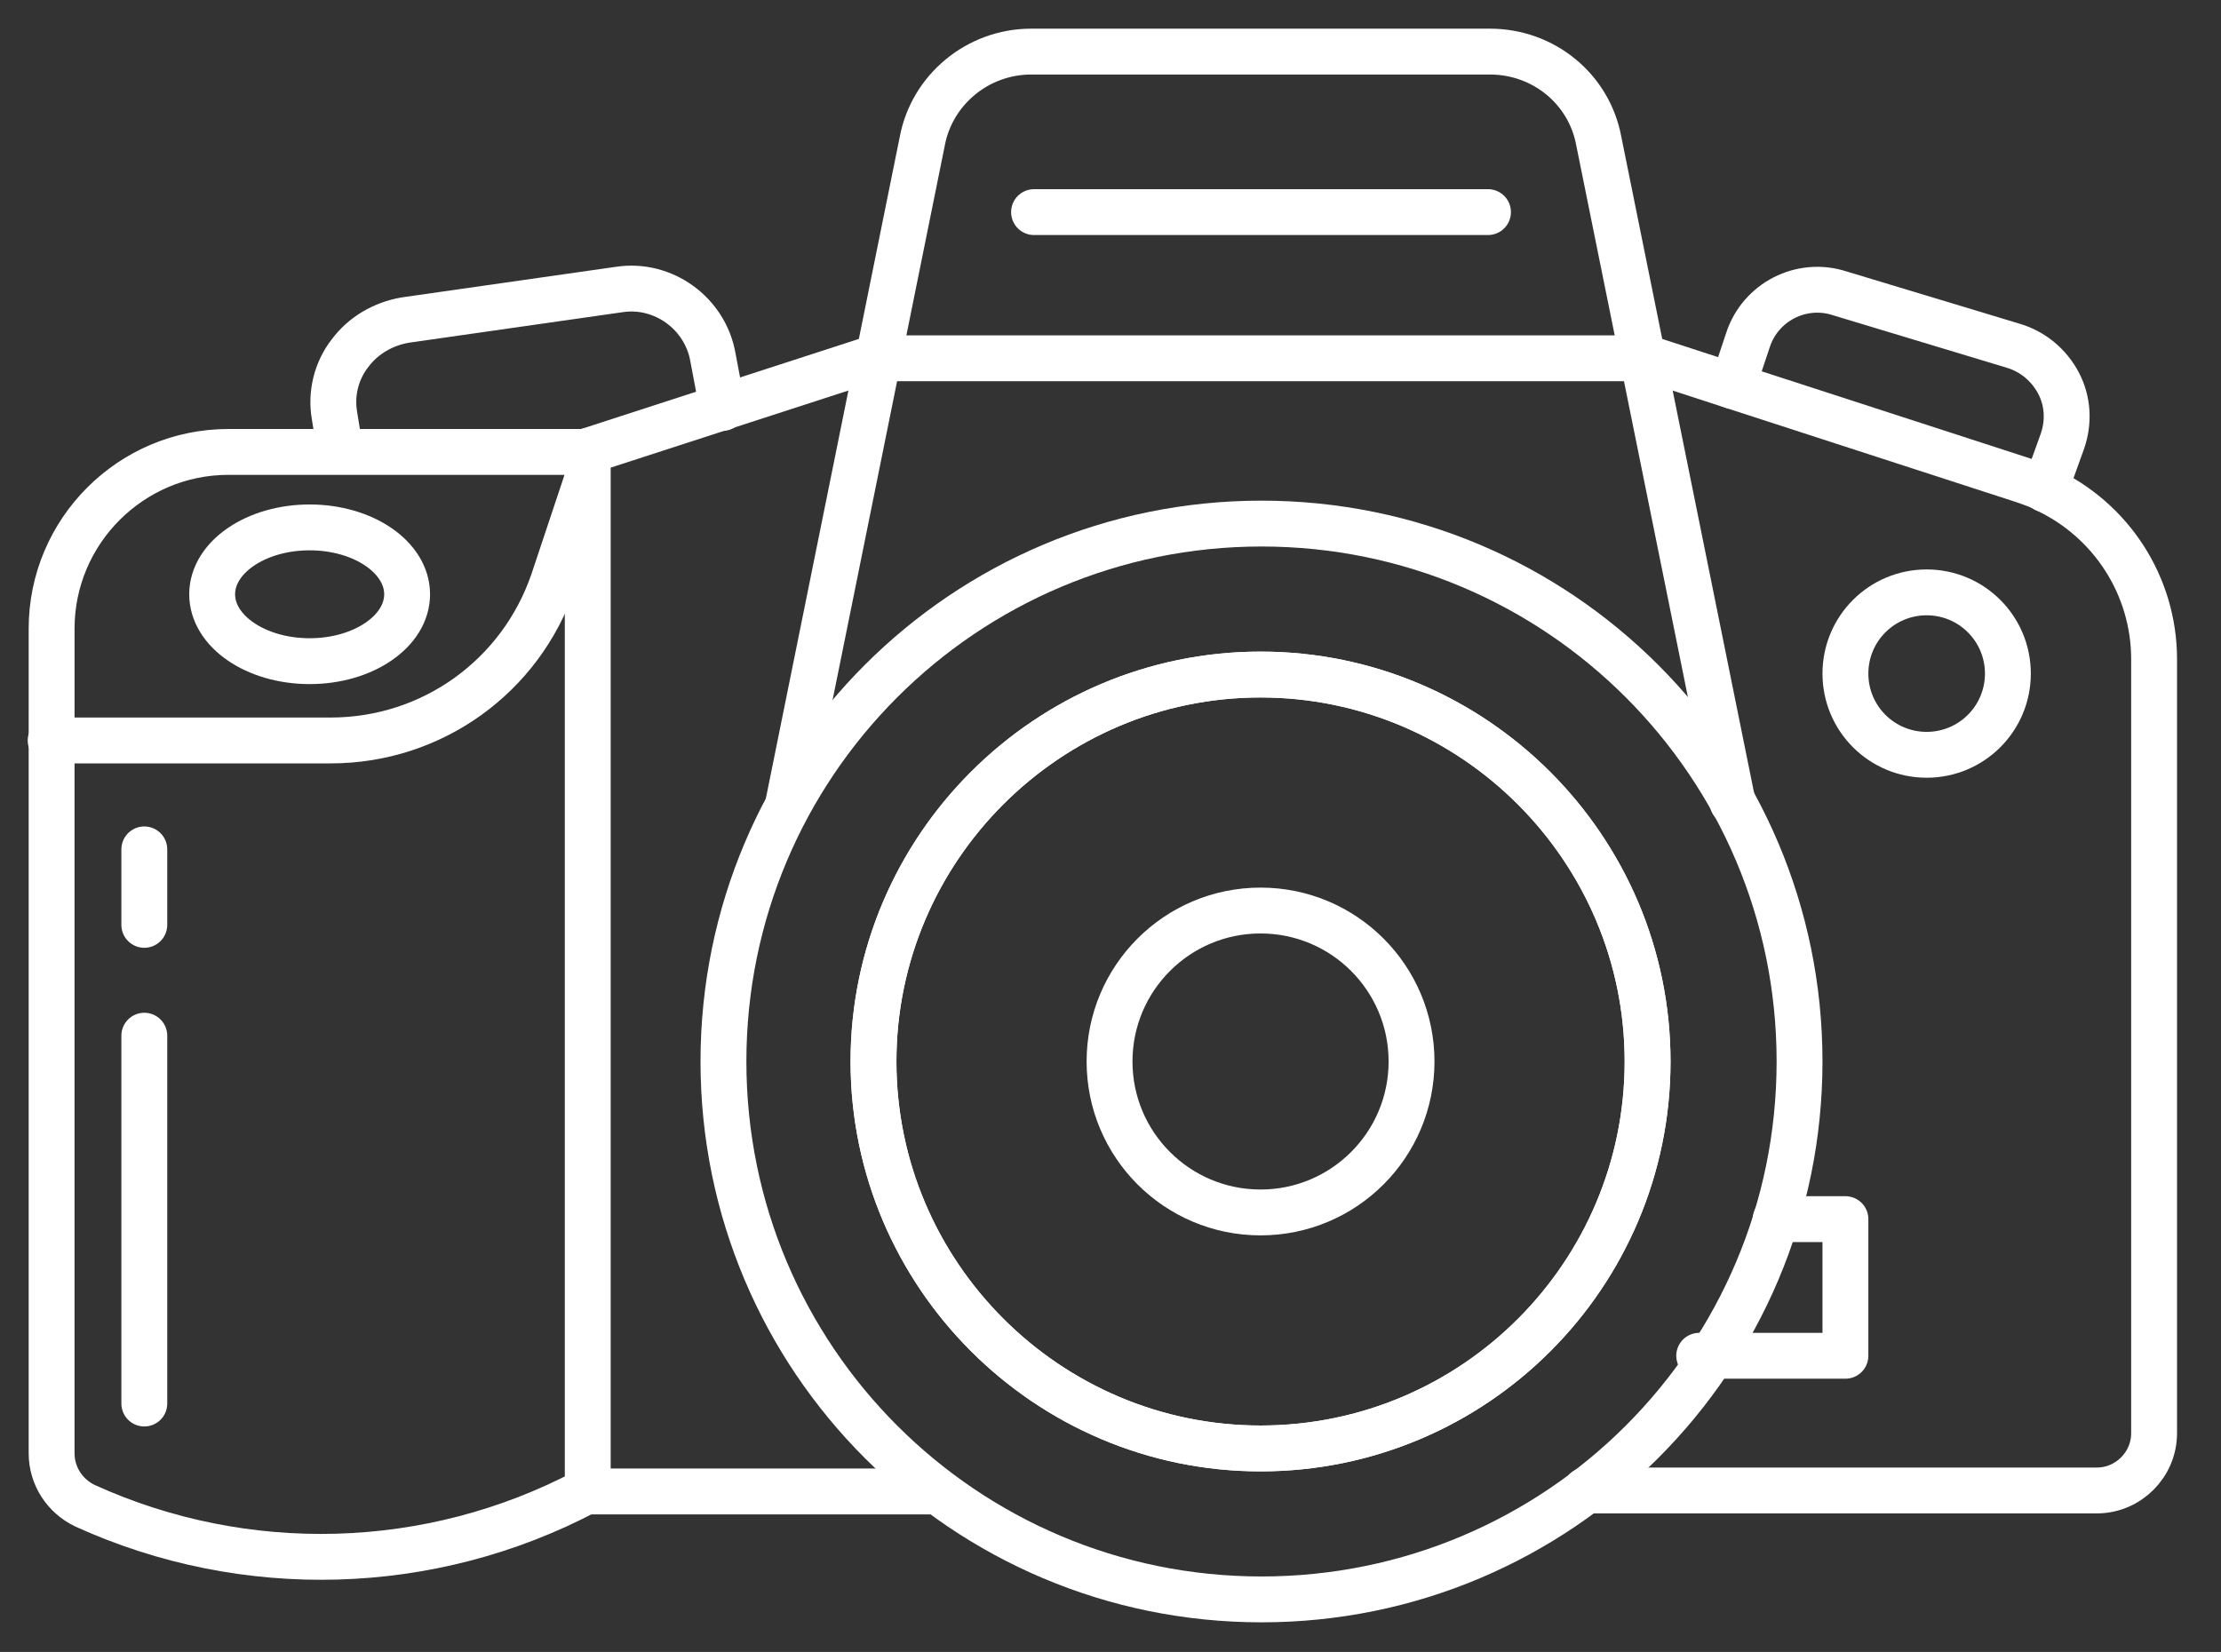 <?xml version="1.0" encoding="utf-8"?>
<!-- Generator: Adobe Illustrator 22.1.0, SVG Export Plug-In . SVG Version: 6.00 Build 0)  -->
<svg version="1.1" id="Elements" xmlns="http://www.w3.org/2000/svg" xmlns:xlink="http://www.w3.org/1999/xlink" x="0px" y="0px"
	 viewBox="0 0 232.4 172.9" style="enable-background:new 0 0 232.4 172.9;" xml:space="preserve">
<rect x="0" y="0" width="232.4" height="172.9" fill="#333333" stroke="none"/>
<style type="text/css">
	.st0{fill:none;stroke:#FFFFFF;stroke-width:4.8;stroke-linecap:round;stroke-linejoin:round;stroke-miterlimit:10;}
</style>
<g id="New_Symbol_1_5_">
	<g>
		<path class="st0" d="M188.3,111.1c0-31.1-25.2-56.3-56.3-56.3s-56.3,25.2-56.3,56.3c0,31.1,25.2,56.3,56.3,56.3
			S188.3,142.2,188.3,111.1z"/>
		<path class="st0" d="M131.9,151.6c-22.3,0-40.5-18.2-40.5-40.5c0-22.3,18.2-40.5,40.5-40.5c22.3,0,40.5,18.2,40.5,40.5
			C172.4,133.4,154.3,151.6,131.9,151.6z"/>
		<path class="st0" d="M131.9,151.6c-22.3,0-40.5-18.2-40.5-40.5c0-22.3,18.2-40.5,40.5-40.5c22.3,0,40.5,18.2,40.5,40.5
			C172.4,133.4,154.3,151.6,131.9,151.6z"/>
		<circle class="st0" cx="131.9" cy="111.1" r="15.8"/>
		<path class="st0" d="M181.3,84l-14-69.2c-1-5.5-5.8-9.4-11.4-9.4h-48c-5.6,0-10.4,4-11.4,9.4L82.5,84"/>
		<line class="st0" x1="91.4" y1="37.5" x2="61.5" y2="47.2"/>
		<path class="st0" d="M172.4,37.5l8.9,2.9l30.5,9.9c0.8,0.3,1.5,0.5,2.2,0.9c6.9,3.2,11.4,10.1,11.4,17.8V150c0,3.3-2.7,6-6,6
			h-53.5"/>
		<line class="st0" x1="98" y1="156.1" x2="61.5" y2="156.1"/>
		<line class="st0" x1="170.6" y1="37.5" x2="93.2" y2="37.5"/>
		<path class="st0" d="M5.3,77.5h29.3c10.6,0,19.9-6.7,23.3-16.7l3.5-10.5"/>
		<path class="st0" d="M61.5,47.2v108.8l-0.2,0.1c-16.3,8.6-35.7,9.1-52.4,1.5c-2.1-1-3.5-3.1-3.5-5.5V74.5v-8.7
			c0-10.2,8.3-18.5,18.5-18.5H61.5"/>
		<path class="st0" d="M181.3,40.4l1.6-4.8c1.3-4,5.6-6.2,9.6-4.9l18.2,5.5c2,0.6,3.7,2,4.7,3.9c1,1.9,1.1,4.1,0.4,6.1l-1.8,5"/>
		<path class="st0" d="M193.1,70.5c0-4.7,3.8-8.5,8.5-8.5c4.7,0,8.5,3.8,8.5,8.5c0,4.7-3.8,8.5-8.5,8.5
			C196.9,79,193.1,75.2,193.1,70.5z"/>
		<ellipse class="st0" cx="32.4" cy="62.2" rx="10.2" ry="7"/>
		<line class="st0" x1="15.1" y1="88.9" x2="15.1" y2="96.8"/>
		<line class="st0" x1="15.1" y1="108.4" x2="15.1" y2="146.9"/>
		<polyline class="st0" points="185.8,127.6 193.1,127.6 193.1,141.9 177.8,141.9 		"/>
		<path class="st0" d="M35.6,47.2L35,43.5c-0.4-2.3,0.2-4.7,1.6-6.5c1.4-1.9,3.5-3.1,5.8-3.5l22.4-3.2c4.6-0.7,9,2.5,9.8,7.1l1,5.3"
			/>
		<line class="st0" x1="108.2" y1="22.2" x2="155.7" y2="22.2"/>
	</g>
</g>
</svg>
